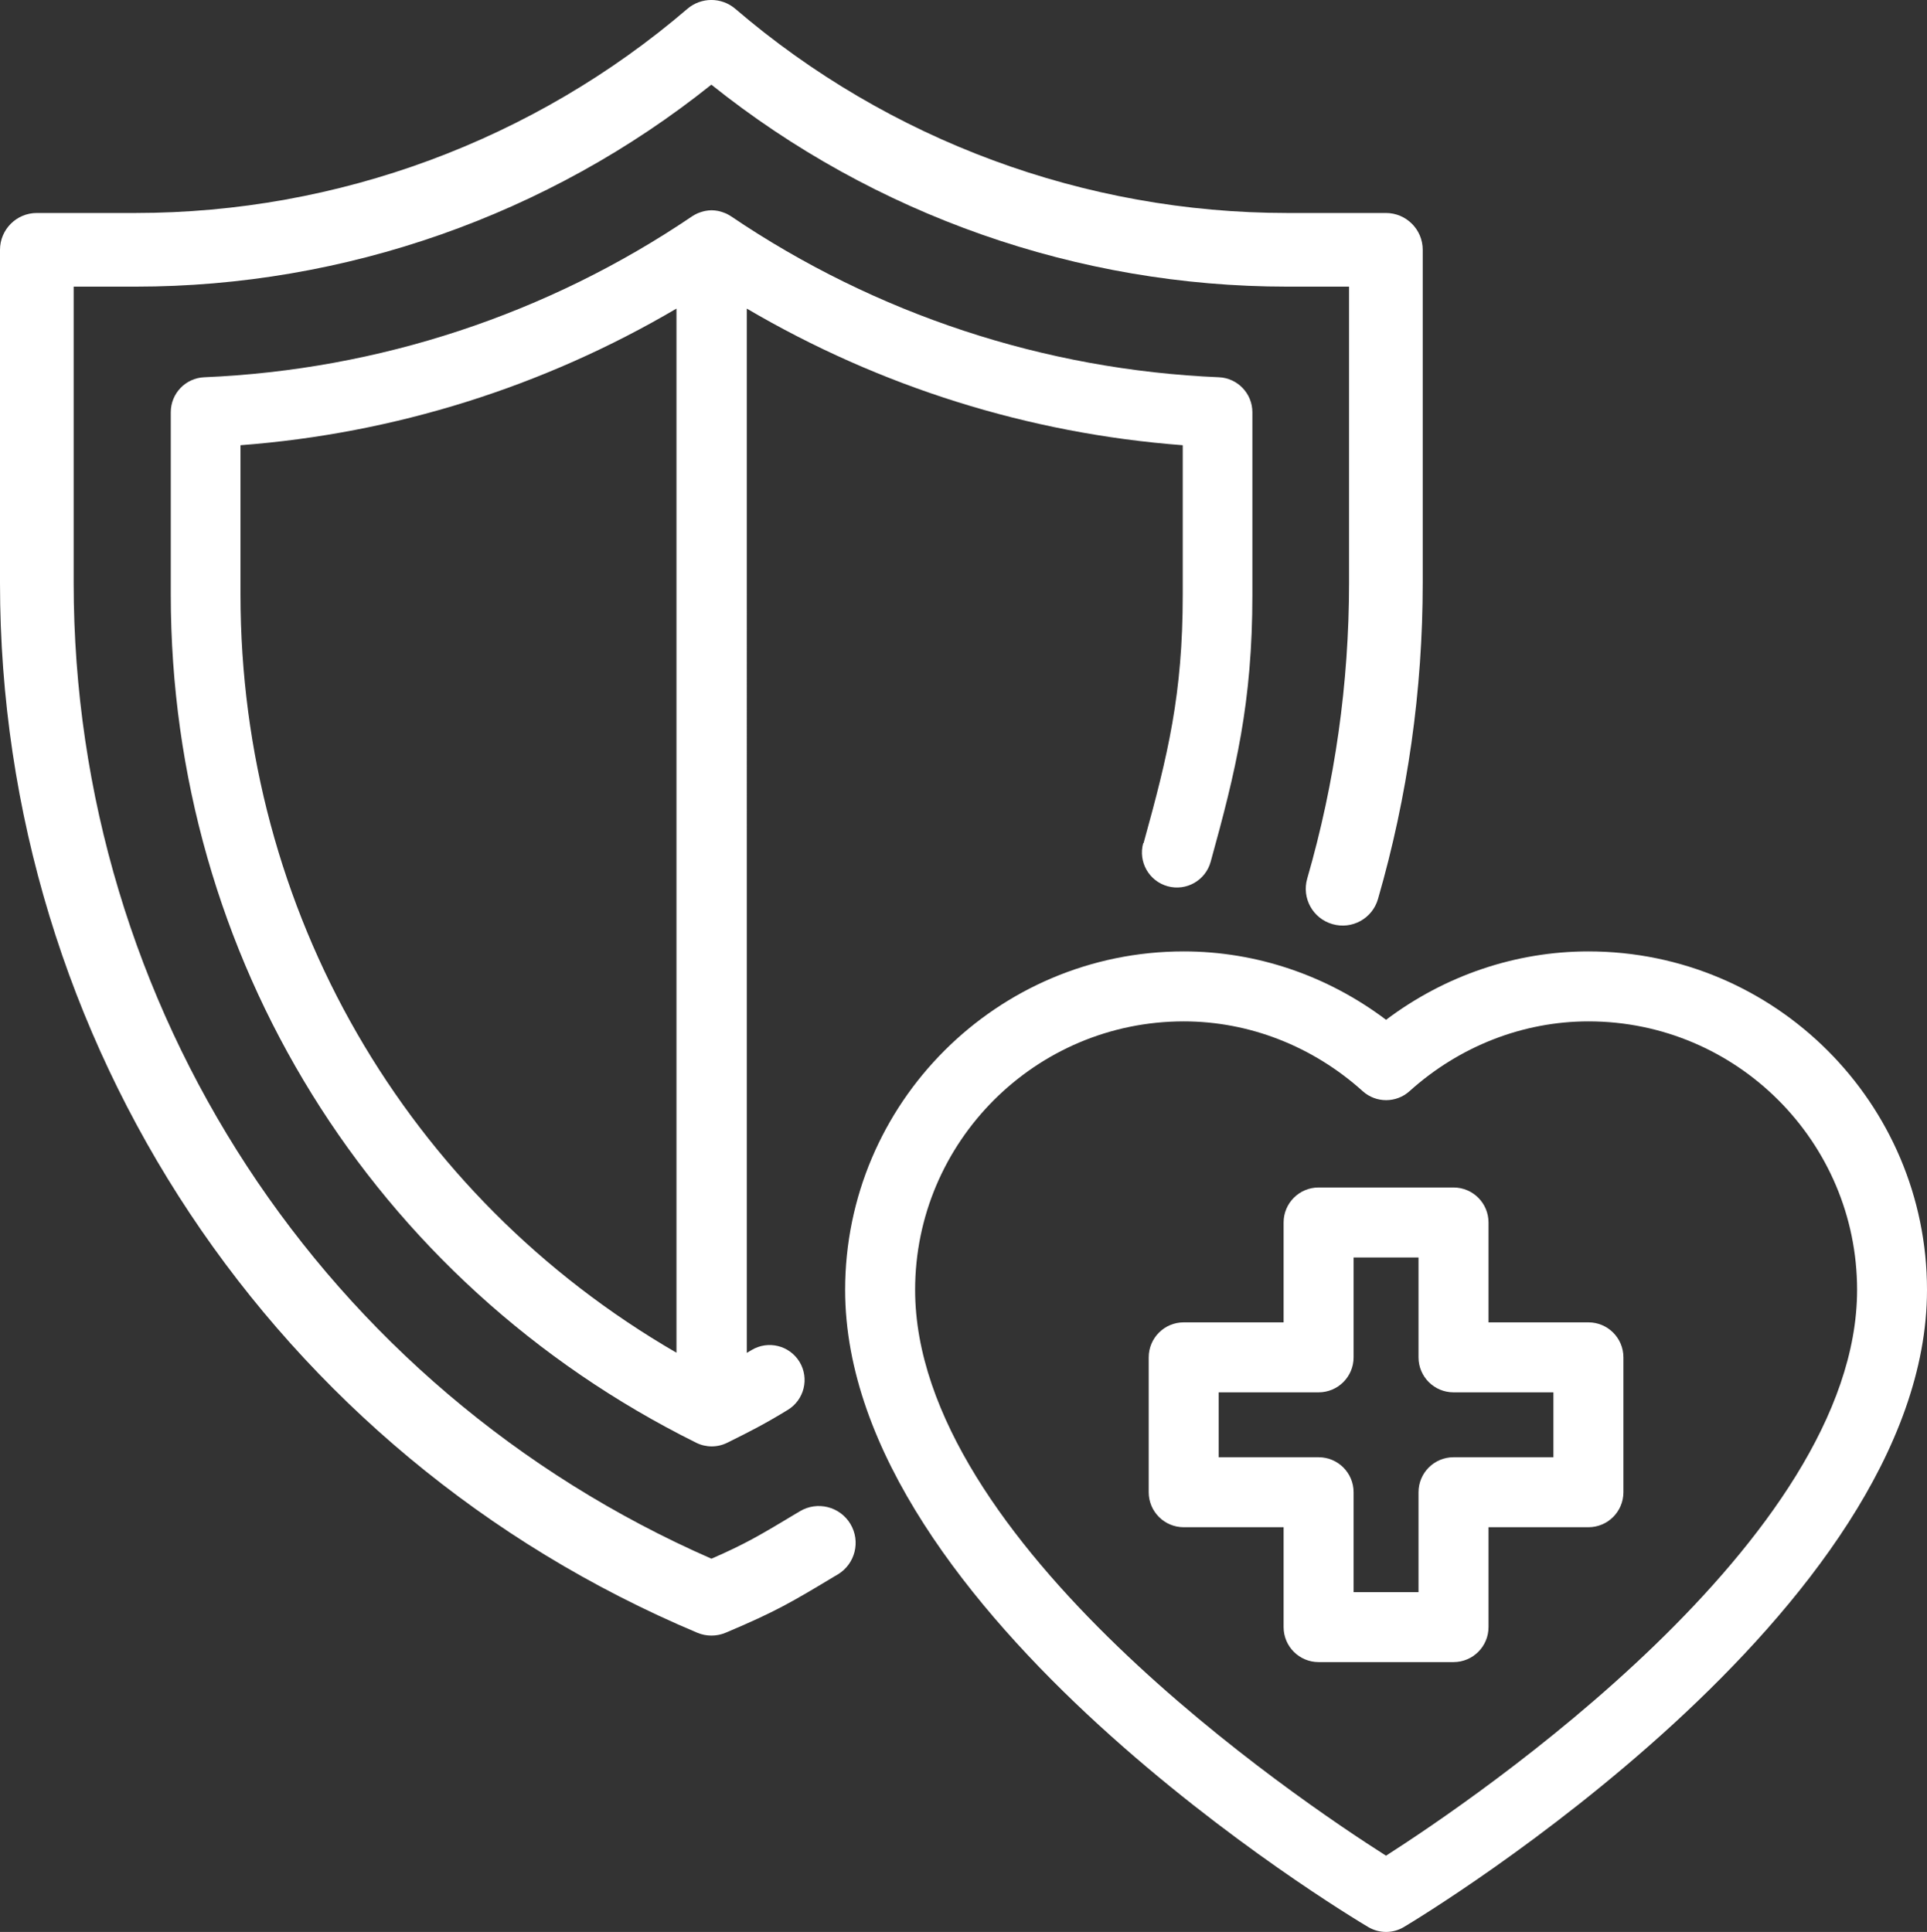 <svg viewBox="0 0 220.26 220.87" xmlns="http://www.w3.org/2000/svg" id="Layer_2">
  <rect x="0" y="0" width="220.26" height="220.87" fill="#333333" stroke="none"/>
  <defs>
    <style>
      .cls-1 {
        fill: #fff;
      }
    </style>
  </defs>
  <g data-sanitized-data-name="Layer_1" data-name="Layer_1" id="Layer_1-2">
    <g>
      <path d="M91.43,172.78l-.31.18c-4.26,2.56-5.88,3.53-9.8,5.24C36.97,158.77,8.42,115.18,8.42,66.65v-33.88h7.07c23.94,0,47.18-8.18,65.82-23.09,18.65,14.92,41.88,23.09,65.82,23.09h7.07v33.88c0,11.45-1.61,22.82-4.78,33.79-.65,2.23.64,4.57,2.88,5.21,2.24.65,4.57-.64,5.21-2.88,3.39-11.73,5.11-23.89,5.11-36.13V28.56c0-2.33-1.89-4.21-4.21-4.21h-11.28c-23.12,0-45.53-8.29-63.08-23.34-1.58-1.35-3.9-1.35-5.48,0-17.56,15.05-39.96,23.34-63.08,23.34H4.21c-2.33,0-4.21,1.89-4.21,4.21v38.09c0,52.52,31.28,99.63,79.69,120.01.52.22,1.08.33,1.63.33s1.11-.11,1.63-.33c5.74-2.42,7.58-3.52,12.5-6.48l.31-.18c1.99-1.2,2.64-3.78,1.44-5.78-1.2-1.99-3.78-2.64-5.78-1.44Z" class="cls-1"></path>
      <path d="M130.67,96.4c-.59,2.13.66,4.33,2.79,4.92,2.13.59,4.33-.66,4.92-2.79,2.88-10.42,4.77-18.18,4.77-30.54v-20.86c0-2.14-1.69-3.91-3.83-4-19.94-.84-39.23-7.21-55.76-18.4,0,0,0,0,0,0-.01-.01-.03-.02-.05-.03-.18-.12-.37-.22-.57-.31-.07-.03-.14-.06-.21-.08-.16-.06-.31-.11-.47-.15-.07-.02-.15-.04-.22-.05-.23-.04-.47-.07-.7-.07,0,0,0,0,0,0s0,0,0,0c-.24,0-.47.03-.7.07-.08.01-.15.03-.22.05-.16.04-.32.09-.48.15-.07.03-.14.05-.21.08-.2.09-.38.19-.57.31-.02,0-.03.02-.05.03,0,0,0,0,0,0-16.53,11.2-35.81,17.56-55.76,18.4-2.14.09-3.83,1.85-3.83,4v20.86c0,41.41,23.01,78.56,60.05,96.95.56.28,1.17.42,1.78.42s1.22-.14,1.78-.42c2.73-1.35,4.3-2.16,6.91-3.75,1.89-1.15,2.49-3.6,1.35-5.49-1.15-1.89-3.6-2.49-5.49-1.35-.19.12-.36.21-.54.32V35.28c15.2,8.93,32.22,14.29,49.83,15.62v17.09c0,11.38-1.69,18.33-4.48,28.41ZM27.49,67.99v-17.09c17.61-1.33,34.63-6.68,49.83-15.62v119.37c-30.89-17.89-49.83-50.52-49.83-86.67Z" class="cls-1"></path>
      <path d="M181.56,108.77c-8.32,0-16.42,2.76-23.13,7.82-6.72-5.07-14.81-7.82-23.13-7.82-21.34,0-38.7,17.36-38.7,38.7,0,36.94,57.35,71.39,59.79,72.84.63.37,1.33.56,2.04.56s1.42-.19,2.05-.57c2.44-1.46,59.78-36.19,59.78-72.83,0-21.34-17.36-38.7-38.7-38.7ZM158.42,212.15c-10.08-6.41-53.82-35.88-53.82-64.68,0-16.93,13.77-30.7,30.7-30.7,7.48,0,14.74,2.83,20.46,7.98,1.52,1.37,3.83,1.37,5.35,0,5.71-5.14,12.97-7.98,20.46-7.98,16.93,0,30.7,13.77,30.7,30.7,0,28.57-43.77,58.23-53.84,64.68Z" class="cls-1"></path>
      <path d="M181.56,151.18h-11.42v-11.42c0-2.21-1.79-4-4-4h-15.42c-2.21,0-4,1.79-4,4v11.42h-11.42c-2.21,0-4,1.79-4,4v15.42c0,2.21,1.79,4,4,4h11.42v11.42c0,2.21,1.79,4,4,4h15.42c2.21,0,4-1.79,4-4v-11.42h11.42c2.21,0,4-1.79,4-4v-15.42c0-2.21-1.79-4-4-4ZM177.56,166.6h-11.42c-2.21,0-4,1.79-4,4v11.42h-7.42v-11.42c0-2.21-1.79-4-4-4h-11.42v-7.42h11.42c2.21,0,4-1.79,4-4v-11.42h7.42v11.42c0,2.21,1.79,4,4,4h11.42v7.42Z" class="cls-1"></path>
    </g>
  </g>
</svg>